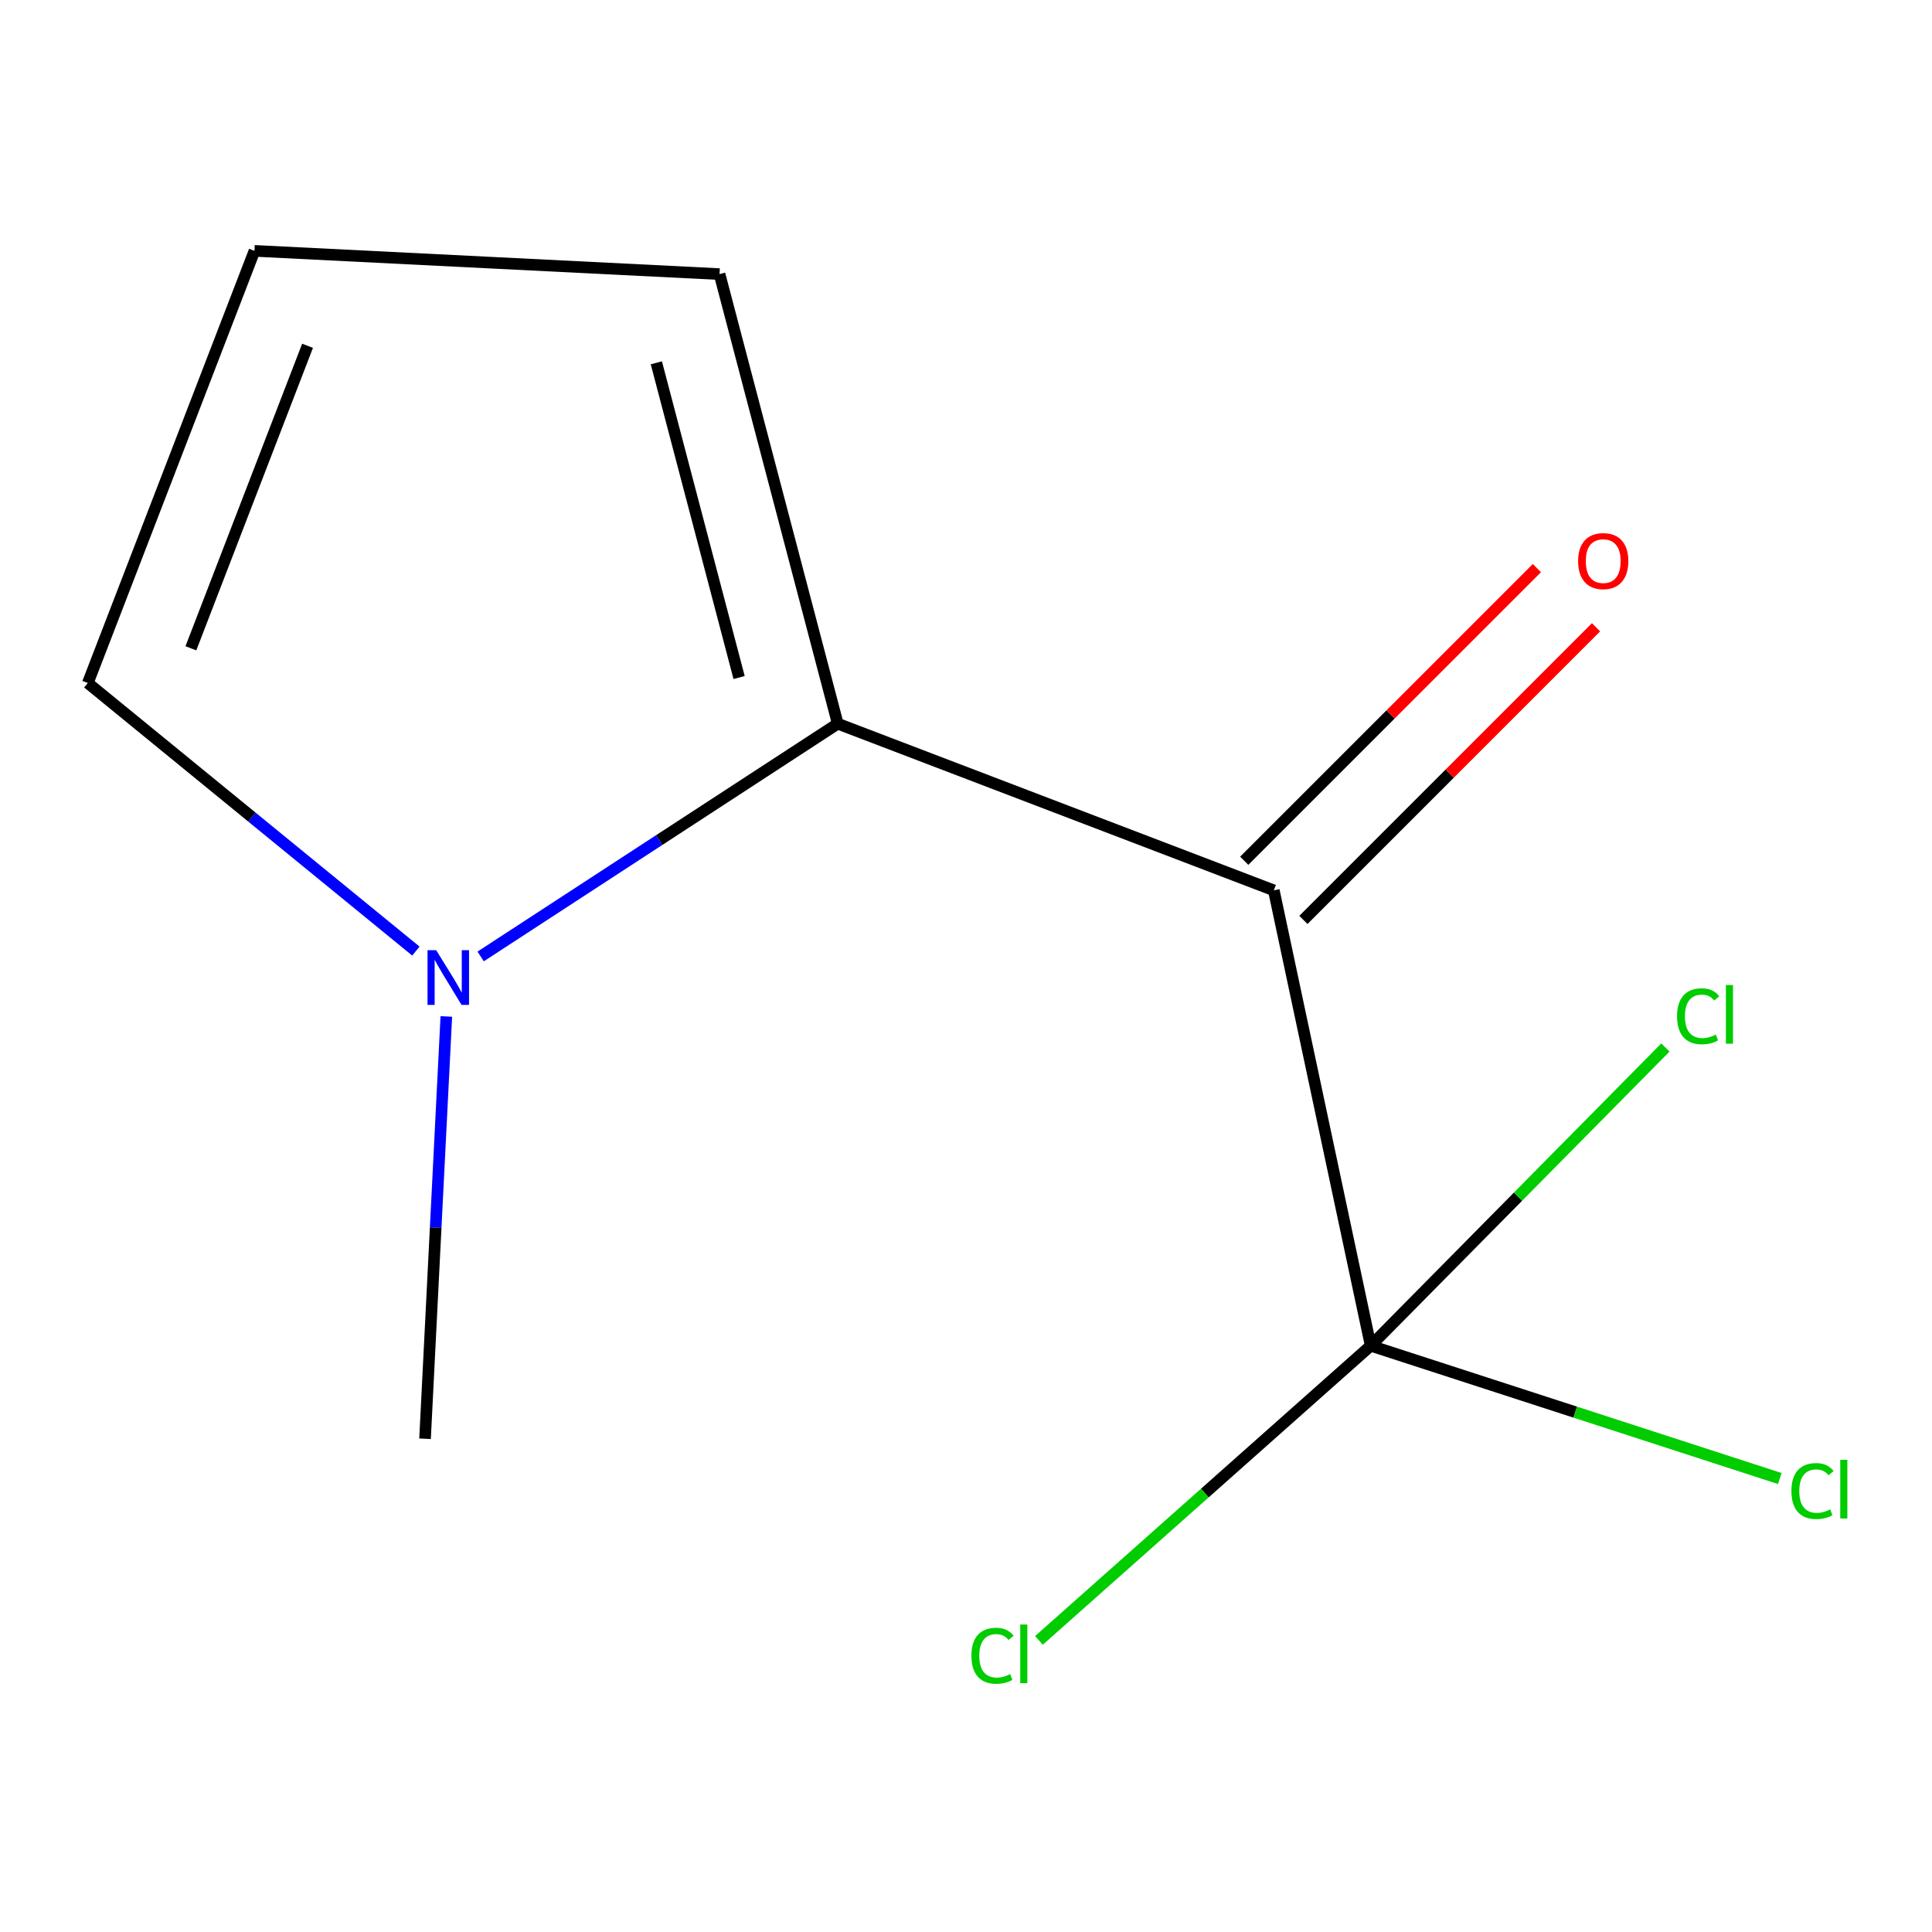 <?xml version='1.0' encoding='iso-8859-1'?>
<svg version='1.1' baseProfile='full'
              xmlns='http://www.w3.org/2000/svg'
                      xmlns:rdkit='http://www.rdkit.org/xml'
                      xmlns:xlink='http://www.w3.org/1999/xlink'
                  xml:space='preserve'
width='1000px' height='1000px' viewBox='0 0 1000 1000'>
<!-- END OF HEADER -->
<rect style='opacity:1.0;fill:#FFFFFF;stroke:none' width='1000' height='1000' x='0' y='0'> </rect>
<path class='bond-0' d='M 659.322,460.84 L 433.621,374.578' style='fill:none;fill-rule:evenodd;stroke:#000000;stroke-width:6px;stroke-linecap:butt;stroke-linejoin:miter;stroke-opacity:1' />
<path class='bond-1' d='M 659.322,460.84 L 709.466,696.55' style='fill:none;fill-rule:evenodd;stroke:#000000;stroke-width:6px;stroke-linecap:butt;stroke-linejoin:miter;stroke-opacity:1' />
<path class='bond-4' d='M 674.634,476.153 L 750.372,400.416' style='fill:none;fill-rule:evenodd;stroke:#000000;stroke-width:6px;stroke-linecap:butt;stroke-linejoin:miter;stroke-opacity:1' />
<path class='bond-4' d='M 750.372,400.416 L 826.109,324.679' style='fill:none;fill-rule:evenodd;stroke:#FF0000;stroke-width:6px;stroke-linecap:butt;stroke-linejoin:miter;stroke-opacity:1' />
<path class='bond-4' d='M 644.009,445.527 L 719.746,369.79' style='fill:none;fill-rule:evenodd;stroke:#000000;stroke-width:6px;stroke-linecap:butt;stroke-linejoin:miter;stroke-opacity:1' />
<path class='bond-4' d='M 719.746,369.79 L 795.483,294.053' style='fill:none;fill-rule:evenodd;stroke:#FF0000;stroke-width:6px;stroke-linecap:butt;stroke-linejoin:miter;stroke-opacity:1' />
<path class='bond-2' d='M 433.621,374.578 L 341.204,434.818' style='fill:none;fill-rule:evenodd;stroke:#000000;stroke-width:6px;stroke-linecap:butt;stroke-linejoin:miter;stroke-opacity:1' />
<path class='bond-2' d='M 341.204,434.818 L 248.786,495.058' style='fill:none;fill-rule:evenodd;stroke:#0000FF;stroke-width:6px;stroke-linecap:butt;stroke-linejoin:miter;stroke-opacity:1' />
<path class='bond-3' d='M 433.621,374.578 L 372.432,141.876' style='fill:none;fill-rule:evenodd;stroke:#000000;stroke-width:6px;stroke-linecap:butt;stroke-linejoin:miter;stroke-opacity:1' />
<path class='bond-3' d='M 382.555,350.687 L 339.723,187.795' style='fill:none;fill-rule:evenodd;stroke:#000000;stroke-width:6px;stroke-linecap:butt;stroke-linejoin:miter;stroke-opacity:1' />
<path class='bond-7' d='M 709.466,696.55 L 623.613,772.808' style='fill:none;fill-rule:evenodd;stroke:#000000;stroke-width:6px;stroke-linecap:butt;stroke-linejoin:miter;stroke-opacity:1' />
<path class='bond-7' d='M 623.613,772.808 L 537.76,849.065' style='fill:none;fill-rule:evenodd;stroke:#00CC00;stroke-width:6px;stroke-linecap:butt;stroke-linejoin:miter;stroke-opacity:1' />
<path class='bond-8' d='M 709.466,696.55 L 815.343,730.918' style='fill:none;fill-rule:evenodd;stroke:#000000;stroke-width:6px;stroke-linecap:butt;stroke-linejoin:miter;stroke-opacity:1' />
<path class='bond-8' d='M 815.343,730.918 L 921.22,765.286' style='fill:none;fill-rule:evenodd;stroke:#00CC00;stroke-width:6px;stroke-linecap:butt;stroke-linejoin:miter;stroke-opacity:1' />
<path class='bond-9' d='M 709.466,696.55 L 785.738,619.369' style='fill:none;fill-rule:evenodd;stroke:#000000;stroke-width:6px;stroke-linecap:butt;stroke-linejoin:miter;stroke-opacity:1' />
<path class='bond-9' d='M 785.738,619.369 L 862.01,542.188' style='fill:none;fill-rule:evenodd;stroke:#00CC00;stroke-width:6px;stroke-linecap:butt;stroke-linejoin:miter;stroke-opacity:1' />
<path class='bond-5' d='M 215.267,492.282 L 130.361,422.903' style='fill:none;fill-rule:evenodd;stroke:#0000FF;stroke-width:6px;stroke-linecap:butt;stroke-linejoin:miter;stroke-opacity:1' />
<path class='bond-5' d='M 130.361,422.903 L 45.455,353.524' style='fill:none;fill-rule:evenodd;stroke:#000000;stroke-width:6px;stroke-linecap:butt;stroke-linejoin:miter;stroke-opacity:1' />
<path class='bond-10' d='M 231.016,526.116 L 225.508,635.407' style='fill:none;fill-rule:evenodd;stroke:#0000FF;stroke-width:6px;stroke-linecap:butt;stroke-linejoin:miter;stroke-opacity:1' />
<path class='bond-10' d='M 225.508,635.407 L 220,744.698' style='fill:none;fill-rule:evenodd;stroke:#000000;stroke-width:6px;stroke-linecap:butt;stroke-linejoin:miter;stroke-opacity:1' />
<path class='bond-6' d='M 372.432,141.876 L 131.716,129.845' style='fill:none;fill-rule:evenodd;stroke:#000000;stroke-width:6px;stroke-linecap:butt;stroke-linejoin:miter;stroke-opacity:1' />
<path class='bond-11' d='M 45.455,353.524 L 131.716,129.845' style='fill:none;fill-rule:evenodd;stroke:#000000;stroke-width:6px;stroke-linecap:butt;stroke-linejoin:miter;stroke-opacity:1' />
<path class='bond-11' d='M 98.804,335.556 L 159.188,178.981' style='fill:none;fill-rule:evenodd;stroke:#000000;stroke-width:6px;stroke-linecap:butt;stroke-linejoin:miter;stroke-opacity:1' />
<path  class='atom-3' d='M 225.77 491.82
L 235.05 506.82
Q 235.97 508.3, 237.45 510.98
Q 238.93 513.66, 239.01 513.82
L 239.01 491.82
L 242.77 491.82
L 242.77 520.14
L 238.89 520.14
L 228.93 503.74
Q 227.77 501.82, 226.53 499.62
Q 225.33 497.42, 224.97 496.74
L 224.97 520.14
L 221.29 520.14
L 221.29 491.82
L 225.77 491.82
' fill='#0000FF'/>
<path  class='atom-5' d='M 816.824 290.418
Q 816.824 283.618, 820.184 279.818
Q 823.544 276.018, 829.824 276.018
Q 836.104 276.018, 839.464 279.818
Q 842.824 283.618, 842.824 290.418
Q 842.824 297.298, 839.424 301.218
Q 836.024 305.098, 829.824 305.098
Q 823.584 305.098, 820.184 301.218
Q 816.824 297.338, 816.824 290.418
M 829.824 301.898
Q 834.144 301.898, 836.464 299.018
Q 838.824 296.098, 838.824 290.418
Q 838.824 284.858, 836.464 282.058
Q 834.144 279.218, 829.824 279.218
Q 825.504 279.218, 823.144 282.018
Q 820.824 284.818, 820.824 290.418
Q 820.824 296.138, 823.144 299.018
Q 825.504 301.898, 829.824 301.898
' fill='#FF0000'/>
<path  class='atom-8' d='M 502.797 857.013
Q 502.797 849.973, 506.077 846.293
Q 509.397 842.573, 515.677 842.573
Q 521.517 842.573, 524.637 846.693
L 521.997 848.853
Q 519.717 845.853, 515.677 845.853
Q 511.397 845.853, 509.117 848.733
Q 506.877 851.573, 506.877 857.013
Q 506.877 862.613, 509.197 865.493
Q 511.557 868.373, 516.117 868.373
Q 519.237 868.373, 522.877 866.493
L 523.997 869.493
Q 522.517 870.453, 520.277 871.013
Q 518.037 871.573, 515.557 871.573
Q 509.397 871.573, 506.077 867.813
Q 502.797 864.053, 502.797 857.013
' fill='#00CC00'/>
<path  class='atom-8' d='M 528.077 840.853
L 531.757 840.853
L 531.757 871.213
L 528.077 871.213
L 528.077 840.853
' fill='#00CC00'/>
<path  class='atom-9' d='M 927.231 771.761
Q 927.231 764.721, 930.511 761.041
Q 933.831 757.321, 940.111 757.321
Q 945.951 757.321, 949.071 761.441
L 946.431 763.601
Q 944.151 760.601, 940.111 760.601
Q 935.831 760.601, 933.551 763.481
Q 931.311 766.321, 931.311 771.761
Q 931.311 777.361, 933.631 780.241
Q 935.991 783.121, 940.551 783.121
Q 943.671 783.121, 947.311 781.241
L 948.431 784.241
Q 946.951 785.201, 944.711 785.761
Q 942.471 786.321, 939.991 786.321
Q 933.831 786.321, 930.511 782.561
Q 927.231 778.801, 927.231 771.761
' fill='#00CC00'/>
<path  class='atom-9' d='M 952.511 755.601
L 956.191 755.601
L 956.191 785.961
L 952.511 785.961
L 952.511 755.601
' fill='#00CC00'/>
<path  class='atom-10' d='M 868.038 526.017
Q 868.038 518.977, 871.318 515.297
Q 874.638 511.577, 880.918 511.577
Q 886.758 511.577, 889.878 515.697
L 887.238 517.857
Q 884.958 514.857, 880.918 514.857
Q 876.638 514.857, 874.358 517.737
Q 872.118 520.577, 872.118 526.017
Q 872.118 531.617, 874.438 534.497
Q 876.798 537.377, 881.358 537.377
Q 884.478 537.377, 888.118 535.497
L 889.238 538.497
Q 887.758 539.457, 885.518 540.017
Q 883.278 540.577, 880.798 540.577
Q 874.638 540.577, 871.318 536.817
Q 868.038 533.057, 868.038 526.017
' fill='#00CC00'/>
<path  class='atom-10' d='M 893.318 509.857
L 896.998 509.857
L 896.998 540.217
L 893.318 540.217
L 893.318 509.857
' fill='#00CC00'/>
</svg>
